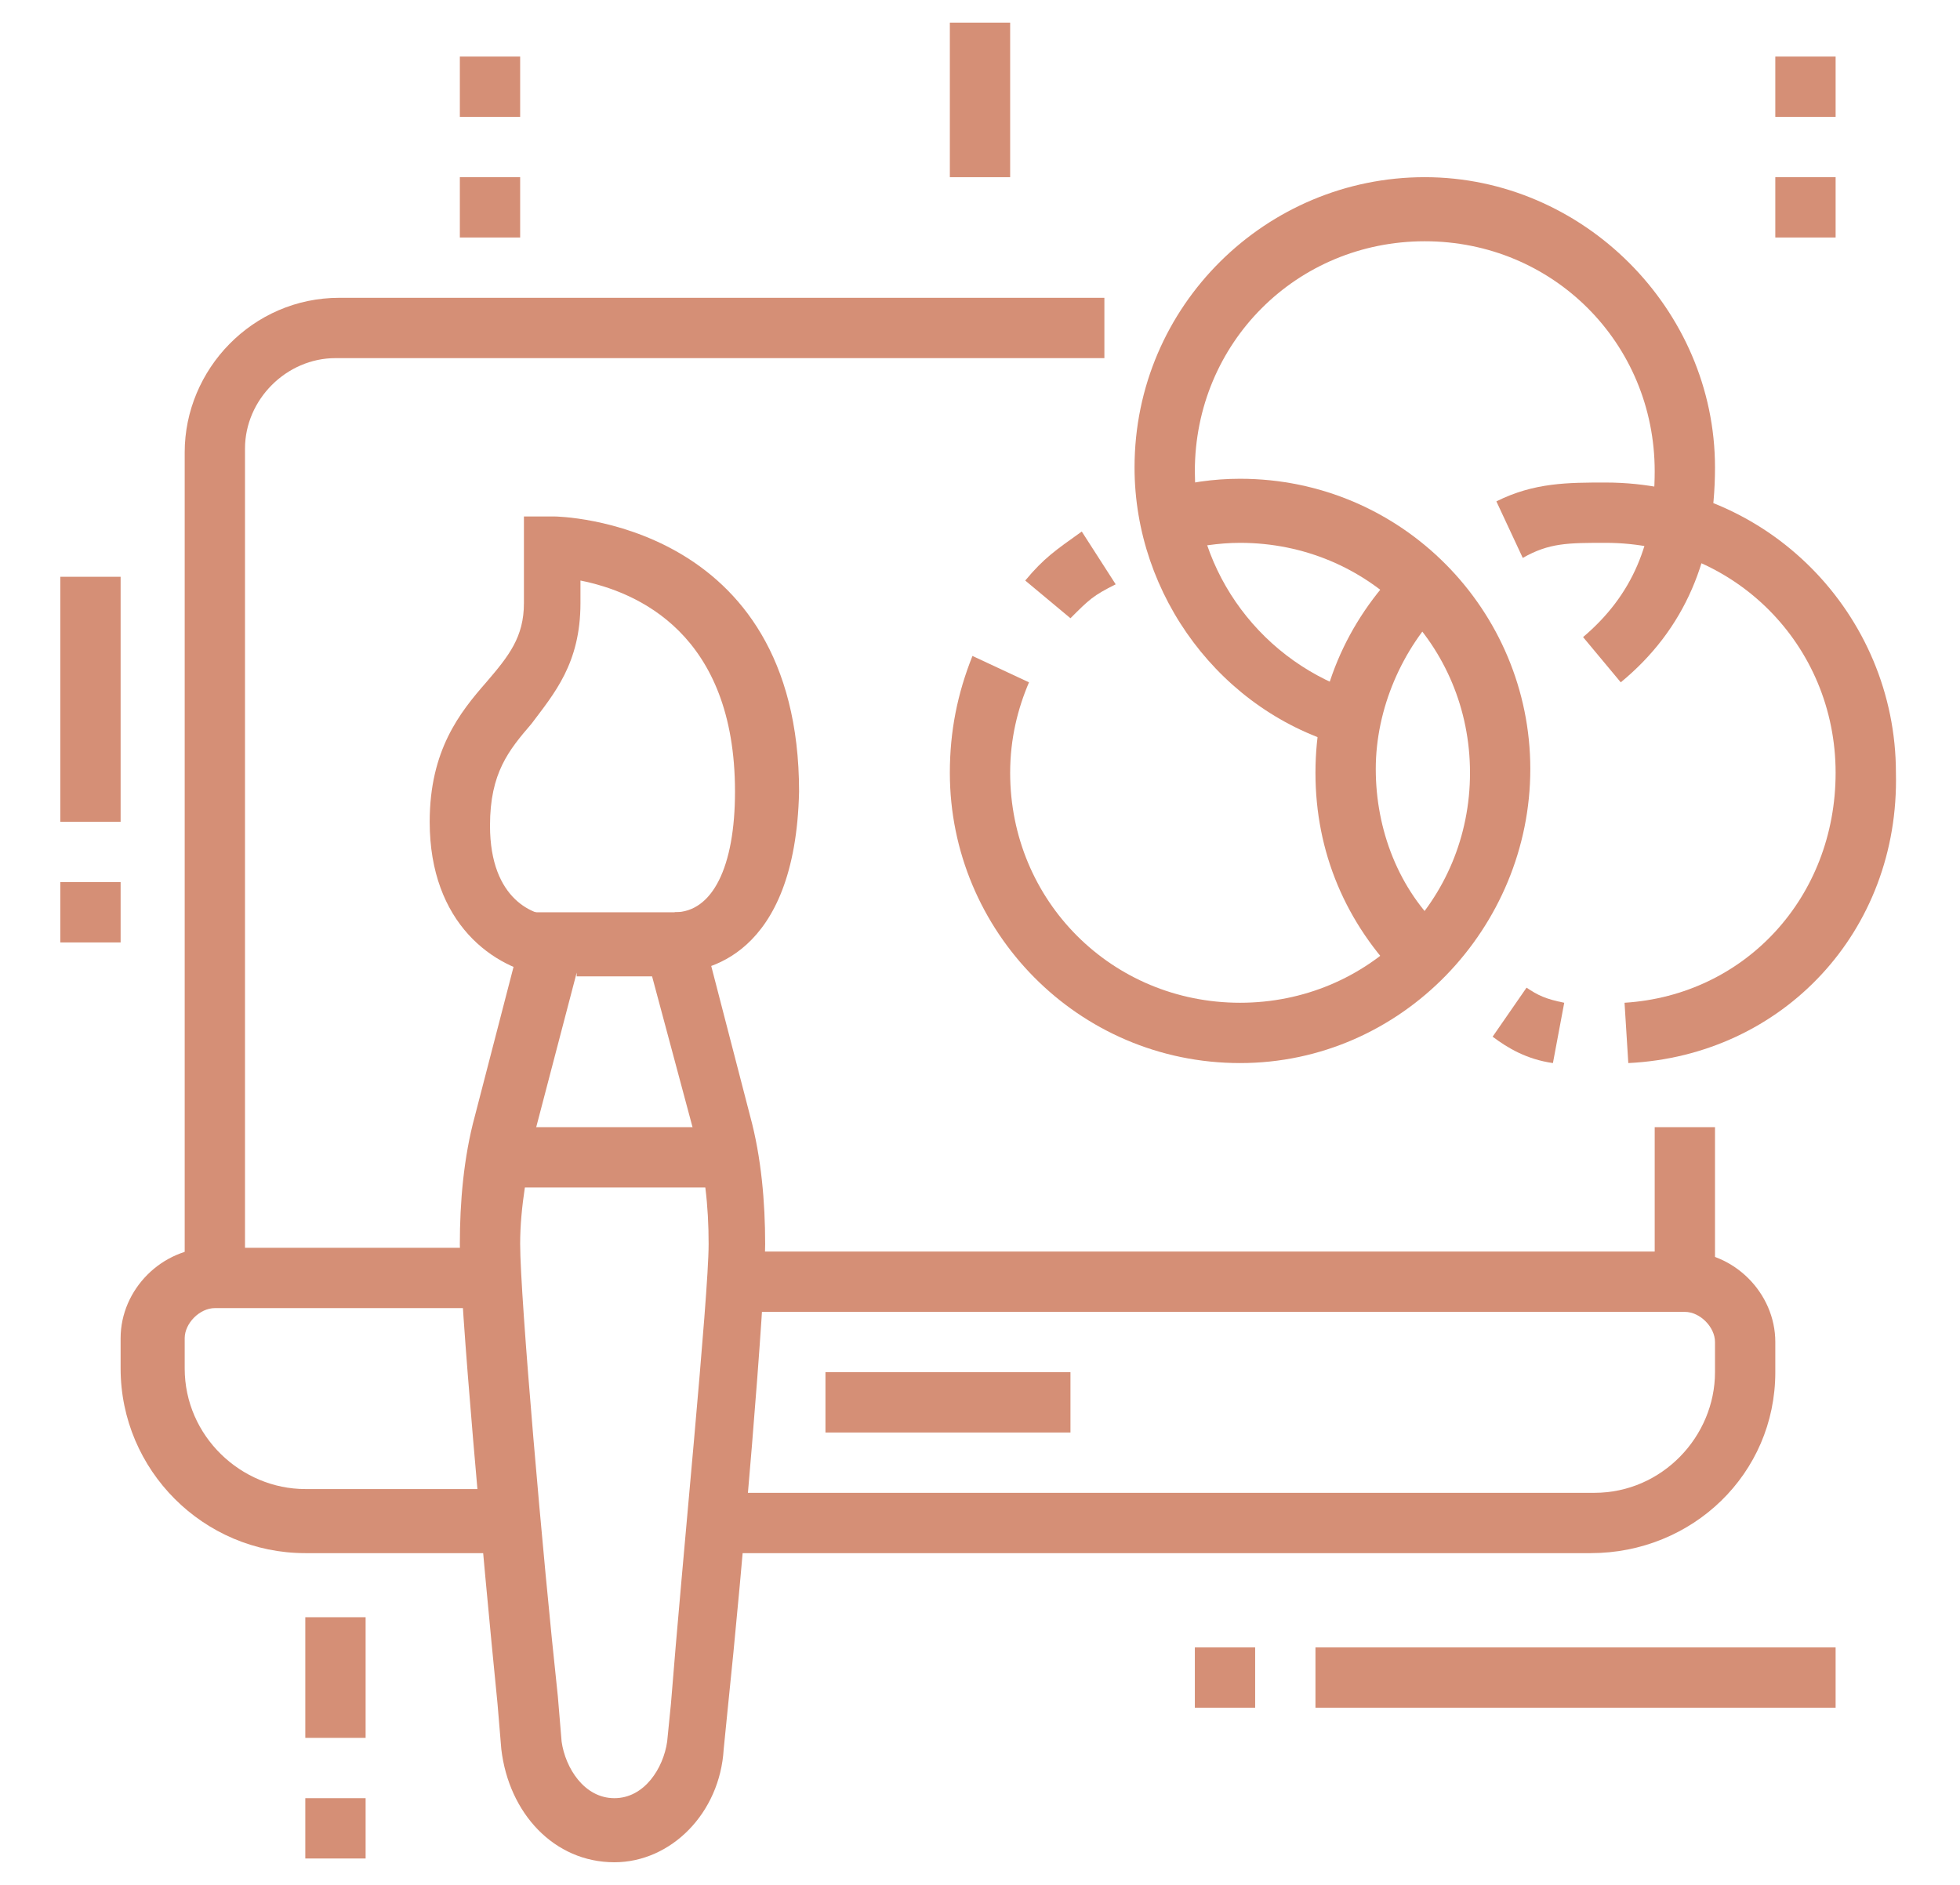 <?xml version="1.0" encoding="utf-8"?>
<!-- Generator: Adobe Illustrator 24.1.0, SVG Export Plug-In . SVG Version: 6.00 Build 0)  -->
<svg version="1.1" id="Layer_1" xmlns="http://www.w3.org/2000/svg" xmlns:xlink="http://www.w3.org/1999/xlink" x="0px" y="0px"
	 width="52px" height="50px" viewBox="0 0 52 50" style="enable-background:new 0 0 52 50;" xml:space="preserve">
<style type="text/css">
	.st0{display:none;}
	.st1{display:inline;fill:#D58F76;}
	.st2{fill:#D58F76;}
</style>
<g class="st0">
	<path class="st1" d="M35.7,34.7h-30c-1.3,0-2.4-1.1-2.4-2.4V11.2c0-1.3,1.1-2.4,2.4-2.4h30c1.3,0,2.4,1.1,2.4,2.4v21.1
		C38.2,33.7,37.1,34.7,35.7,34.7z M5.7,10.4c-0.4,0-0.8,0.4-0.8,0.8v21.1c0,0.4,0.4,0.8,0.8,0.8h30c0.4,0,0.8-0.4,0.8-0.8V11.2
		c0-0.4-0.4-0.8-0.8-0.8H5.7z"/>
	<rect x="6.5" y="14.4" class="st1" width="1.6" height="4.9"/>
	<rect x="6.5" y="20.9" class="st1" width="1.6" height="1.6"/>
	<rect x="33.3" y="20.1" class="st1" width="1.6" height="4.9"/>
	<rect x="33.3" y="15.3" class="st1" width="1.6" height="1.6"/>
	<rect x="33.3" y="12" class="st1" width="1.6" height="1.6"/>
	<rect x="4.1" y="29.9" class="st1" width="33.3" height="1.6"/>
	<rect x="10.4" y="36.4" transform="matrix(0.53 -0.848 0.848 0.53 -24.839 29.523)" class="st1" width="7.7" height="1.6"/>
	<rect x="24" y="33.3" transform="matrix(0.848 -0.53 0.53 0.848 -15.938 18.787)" class="st1" width="1.6" height="7.7"/>
	<rect x="8.9" y="39.6" class="st1" width="23.5" height="1.6"/>
	<rect x="5.7" y="39.6" class="st1" width="1.6" height="1.6"/>
	<rect x="20.3" y="44.5" class="st1" width="13" height="1.6"/>
	<rect x="34.9" y="44.5" class="st1" width="2.4" height="1.6"/>
	<path class="st1" d="M45.5,41.2h-13c-1.8,0-3.2-1.5-3.2-3.2v-4.1h1.6V38c0,0.9,0.7,1.6,1.6,1.6h13c0.9,0,1.6-0.7,1.6-1.6l-1.6-21
		c0-1-0.7-1.7-1.6-1.7h-6.5v-1.6h6.5c1.8,0,3.2,1.5,3.2,3.2l1.6,21C48.7,39.8,47.3,41.2,45.5,41.2z"/>
	
		<rect x="42.7" y="36.4" transform="matrix(0.997 -7.662392e-02 7.662392e-02 0.997 -2.721 3.442)" class="st1" width="1.6" height="1.6"/>
	
		<rect x="42.4" y="31.5" transform="matrix(0.997 -7.661817e-02 7.661817e-02 0.997 -2.411 3.406)" class="st1" width="1.6" height="3.3"/>
	<path class="st1" d="M43.1,14.4h-1.6V7.9c0-1.3-1.1-2.4-2.4-2.4s-2.4,1.1-2.4,2.4v1.6h-1.6V7.9c0-2.2,1.8-4.1,4.1-4.1
		s4.1,1.8,4.1,4.1V14.4z"/>
	<path class="st1" d="M24.4,28.2c-0.9,0-1.6-0.7-1.6-1.6c0-0.9,0.7-1.6,1.6-1.6s1.6,0.7,1.6,1.6C26,27.5,25.3,28.2,24.4,28.2z
		 M24.4,26.6L24.4,26.6L24.4,26.6z"/>
	<path class="st1" d="M18.7,28.2c-0.9,0-1.6-0.7-1.6-1.6c0-0.9,0.7-1.6,1.6-1.6s1.6,0.7,1.6,1.6C20.3,27.5,19.6,28.2,18.7,28.2z
		 M18.7,26.6L18.7,26.6L18.7,26.6z"/>
	<path class="st1" d="M25.4,23.4h-5.1v-1.6h5.1l2.2-4.9l-12.3,0v-1.6h12.3c0.5,0,1,0.3,1.3,0.7c0.3,0.4,0.4,1,0.2,1.5l-2.2,4.9
		C26.7,23,26.1,23.4,25.4,23.4z"/>
	<path class="st1" d="M21.9,23.4h-4.3c-0.7,0-1.4-0.5-1.6-1.2L14,14.4h-1.8v-1.6h3.1l2.4,8.9h4.3V23.4z"/>
</g>
<g class="st0">
	<path class="st1" d="M42.2,40H13c-1.3,0-2.4-1.1-2.4-2.4V14.8c0-1.3,1.1-2.4,2.4-2.4h27.6V14H13c-0.4,0-0.8,0.4-0.8,0.8v22.7
		c0,0.4,0.4,0.8,0.8,0.8h29.2c0.4,0,0.8-0.4,0.8-0.8V18.1h1.6v19.5C44.7,38.9,43.6,40,42.2,40z"/>
	<path class="st1" d="M8.9,14H7.3V8.4c0-0.9,0.7-1.6,1.6-1.6h5.7c0.9,0,1.6,0.7,1.6,1.6v2.4h-1.6V8.4H8.9V14z"/>
	<path class="st1" d="M3.3,26.2H1.6v-8.9c0-0.9,0.7-1.6,1.6-1.6h4.1c0.9,0,1.6,0.7,1.6,1.6v6.5H7.3v-6.5H3.3V26.2z"/>
	<rect x="18.7" y="17.3" class="st1" width="1.6" height="1.6"/>
	<rect x="34.1" y="34.3" class="st1" width="1.6" height="1.6"/>
	<rect x="15.4" y="17.3" class="st1" width="1.6" height="1.6"/>
	<rect x="21.9" y="17.3" class="st1" width="1.6" height="1.6"/>
	<rect x="37.4" y="34.3" class="st1" width="1.6" height="1.6"/>
	<rect x="30.9" y="34.3" class="st1" width="1.6" height="1.6"/>
	<rect x="40.6" y="43.3" class="st1" width="1.6" height="1.6"/>
	<rect x="8.9" y="46.5" class="st1" width="17.9" height="1.6"/>
	<rect x="20.6" y="40.8" transform="matrix(0.555 -0.832 0.832 0.555 -24.159 38.15)" class="st1" width="5.9" height="1.6"/>
	<rect x="17.9" y="43.3" class="st1" width="19.5" height="1.6"/>
	<polygon class="st1" points="50.4,14.8 48.7,14.8 48.7,10 43.9,10 43.9,8.4 50.4,8.4 	"/>
	<rect x="1.6" y="32.7" class="st1" width="1.6" height="1.6"/>
	<rect x="1.6" y="27.8" class="st1" width="1.6" height="3.2"/>
	<path class="st1" d="M28.4,10.8h-1.6V3.5h-7.3v7.3h-1.6V3.5c0-0.9,0.7-1.6,1.6-1.6h7.3c0.9,0,1.6,0.7,1.6,1.6V10.8z"/>
	
		<rect x="31.7" y="38.7" transform="matrix(0.832 -0.555 0.555 0.832 -17.643 25.02)" class="st1" width="1.6" height="5.9"/>
	<polygon class="st1" points="20.5,31.3 19.3,30.1 31.9,17.6 35.6,22 49,8.6 50.1,9.7 35.5,24.4 31.8,20 	"/>
</g>
<g>
	<rect x="43.9" y="29.9" class="st2" width="1.6" height="4.1"/>
	<path class="st2" d="M6.5,33.9H4.9V12c0-2.2,1.8-4.1,4.1-4.1h20.3v1.6H8.9c-1.3,0-2.4,1.1-2.4,2.4V33.9z"/>
	<path class="st2" d="M42.2,41.2H19v-1.6h23.3c1.8,0,3.2-1.5,3.2-3.2v-0.8c0-0.4-0.4-0.8-0.8-0.8H19.5v-1.6h25.2
		c1.3,0,2.4,1.1,2.4,2.4v0.8C47.1,39.1,44.9,41.2,42.2,41.2z"/>
	<path class="st2" d="M13.6,41.2H8.1c-2.7,0-4.9-2.2-4.9-4.9v-0.8c0-1.3,1.1-2.4,2.4-2.4H13v1.6H5.7c-0.4,0-0.8,0.4-0.8,0.8v0.8
		c0,1.8,1.5,3.2,3.2,3.2h5.4V41.2z"/>
	<rect x="1.6" y="15.3" class="st2" width="1.6" height="6.5"/>
	<rect x="1.6" y="23.4" class="st2" width="1.6" height="1.6"/>
	<rect x="21.9" y="36.4" class="st2" width="6.5" height="1.6"/>
	<rect x="34.9" y="43.7" class="st2" width="13.8" height="1.6"/>
	<rect x="31.7" y="43.7" class="st2" width="1.6" height="1.6"/>
	<rect x="8.1" y="42.9" class="st2" width="1.6" height="3.2"/>
	<rect x="8.1" y="47.7" class="st2" width="1.6" height="1.6"/>
	<rect x="25.2" y="0.6" class="st2" width="1.6" height="4.1"/>
	<polygon class="st2" points="13.8,1.5 12.2,1.5 12.2,3.1 13.8,3.1 13.8,1.5 	"/>
	<polygon class="st2" points="13.8,4.7 12.2,4.7 12.2,6.3 13.8,6.3 13.8,4.7 	"/>
	<polygon class="st2" points="48.7,1.5 47.1,1.5 47.1,3.1 48.7,3.1 48.7,1.5 	"/>
	<polygon class="st2" points="48.7,4.7 47.1,4.7 47.1,6.3 48.7,6.3 48.7,4.7 	"/>
	<path class="st2" d="M17.9,25.8l0-1.6c1,0,1.6-1.2,1.6-3.2c0-4.2-2.6-5.3-4.1-5.6v0.6c0,1.6-0.7,2.4-1.3,3.2
		c-0.6,0.7-1.1,1.3-1.1,2.7c0,2,1.2,2.4,1.7,2.4l-0.2,1.6c-1.4-0.2-3.1-1.4-3.1-4.1c0-1.9,0.8-2.9,1.5-3.7c0.6-0.7,1-1.2,1-2.1v-2.3
		l0.8,0c0.1,0,6.5,0.1,6.5,7.3C21.1,25.4,18.7,25.8,17.9,25.8z"/>
	<path class="st2" d="M16.3,49.4c-1.6,0-2.8-1.3-3-3l-0.1-1.2c-0.4-4-1-10.7-1-12.2c0-1.1,0.1-2.3,0.4-3.4l1.4-5.4h4.5l1.4,5.4
		c0.3,1.1,0.4,2.3,0.4,3.4c0,1.5-0.6,8.6-1,12.4l-0.1,1C19.1,48.1,17.8,49.4,16.3,49.4z M15.3,25.8L14.2,30c-0.2,1-0.4,2-0.4,3
		c0,1.4,0.6,8.3,1,12l0.1,1.2c0.1,0.7,0.6,1.5,1.4,1.5c0.8,0,1.3-0.8,1.4-1.5l0.1-1c0.3-3.8,1-10.8,1-12.2c0-1-0.1-2-0.4-3l-1.1-4.1
		H15.3z"/>
	<rect x="13.2" y="29.9" class="st2" width="6.1" height="1.6"/>
	<path class="st2" d="M35.7,19.8c-3.3-0.9-5.6-4-5.6-7.4c0-4.3,3.5-7.7,7.7-7.7s7.7,3.5,7.7,7.7c0,2.4-0.8,4.3-2.5,5.7l-1-1.2
		c1.3-1.1,1.9-2.5,1.9-4.4c0-3.4-2.7-6.1-6.1-6.1c-3.4,0-6.1,2.7-6.1,6.1c0,2.7,1.8,5.1,4.4,5.9L35.7,19.8z"/>
	<path class="st2" d="M41.2,28.2c-0.7-0.1-1.2-0.4-1.6-0.7l0.9-1.3c0.3,0.2,0.5,0.3,1,0.4L41.2,28.2z"/>
	<path class="st2" d="M43.2,28.2l-0.1-1.6c3.2-0.2,5.6-2.8,5.6-6.1c0-3.4-2.7-6.1-6.1-6.1c-1,0-1.5,0-2.2,0.4l-0.7-1.5
		c1-0.5,1.9-0.5,2.9-0.5c4.3,0,7.7,3.5,7.7,7.7C50.4,24.7,47.3,28,43.2,28.2z"/>
	<path class="st2" d="M37.2,26c-1.5-1.5-2.3-3.4-2.3-5.5c0-2.1,0.8-4,2.3-5.5l1.1,1.1c-1.1,1.1-1.8,2.7-1.8,4.3
		c0,1.6,0.6,3.2,1.8,4.3L37.2,26z"/>
	<path class="st2" d="M28.4,16.4l-1.2-1c0.5-0.6,0.8-0.8,1.5-1.3l0.9,1.4C29,15.8,28.9,15.9,28.4,16.4z"/>
	<path class="st2" d="M32.9,28.2c-4.3,0-7.7-3.5-7.7-7.7c0-1.1,0.2-2.1,0.6-3.1l1.5,0.7c-0.3,0.7-0.5,1.5-0.5,2.4
		c0,3.4,2.7,6.1,6.1,6.1s6.1-2.7,6.1-6.1s-2.7-6.1-6.1-6.1c-0.6,0-1.1,0.1-1.7,0.2l-0.4-1.6c0.7-0.2,1.4-0.3,2.1-0.3
		c4.3,0,7.7,3.5,7.7,7.7S37.2,28.2,32.9,28.2z"/>
</g>
<g class="st0">
	<path class="st1" d="M17.9,46.1c-0.9,0-1.8-0.5-2.2-1.4L1.9,15.5c-0.2-0.3-0.2-0.7-0.2-1c0-1.1,0.7-2.1,1.8-2.3l20.3-5.7
		c0.2-0.1,0.4-0.1,0.7-0.1c0.9,0,1.8,0.5,2.2,1.4l2.1,4.5l-1.5,0.7l-2.1-4.5c-0.2-0.4-0.6-0.5-1-0.4L3.9,13.7
		c-0.3,0.1-0.6,0.4-0.6,0.8c0,0.1,0,0.2,0.1,0.3L17.1,44c0.2,0.4,0.6,0.5,1,0.4l20.3-5.7c0.3-0.1,0.6-0.4,0.6-0.8
		c0-0.1,0-0.2-0.1-0.3l-7.6-16.1l1.5-0.7L40.4,37c0.2,0.3,0.2,0.7,0.2,1c0,1.1-0.7,2.1-1.8,2.3L18.5,46
		C18.3,46.1,18.1,46.1,17.9,46.1z"/>
	<rect x="13.5" y="35" transform="matrix(0.963 -0.27 0.27 0.963 -8.694 8.236)" class="st1" width="24.4" height="1.6"/>
	<polygon class="st1" points="28.4,38 26.8,38 26.8,39.6 28.4,39.6 28.4,38 	"/>
	<circle class="st1" cx="23.6" cy="31.5" r="1.6"/>
	<circle class="st1" cx="28.4" cy="29.9" r="1.6"/>
	<circle class="st1" cx="18.7" cy="33.1" r="1.6"/>
	<path class="st1" d="M10.1,22.6c-0.6,0-1.2-0.4-1.5-0.9l-1.9-4.1c-0.1-0.2-0.2-0.5-0.2-0.7c0-0.7,0.5-1.3,1.1-1.5l7.7-2.4
		c0.8-0.2,1.6,0.1,1.9,0.8l2,4.1c0.1,0.2,0.2,0.5,0.2,0.7c0,0.7-0.5,1.3-1.1,1.6l-7.8,2.4C10.4,22.5,10.2,22.6,10.1,22.6z
		 M15.8,14.4l-7.7,2.4l1.9,4.1l7.8-2.4l0,0L15.8,14.4z"/>
	<rect x="11.1" y="21.7" transform="matrix(0.955 -0.297 0.297 0.955 -5.792 6.801)" class="st1" width="16.8" height="1.6"/>
	<rect x="12.2" y="25.3" transform="matrix(0.955 -0.297 0.297 0.955 -6.899 6.883)" class="st1" width="13.9" height="1.6"/>
	<path class="st1" d="M40.7,12.8h-7.4v-1.6h7.4c0.3,0,0.6-0.2,0.8-0.5l0.8-2c0-0.1,0-0.1,0-0.2c0-0.3-0.3-0.6-0.6-0.6H39v-2
		c0-0.2-0.2-0.4-0.4-0.4c-0.2,0-0.3,0.1-0.4,0.2l-1.5,3h-3.4V7.1h2.4L36.7,5c0.4-0.7,1-1.1,1.8-1.1c1.1,0,2,0.9,2,2v0.4h1.1
		c1.2,0,2.2,1,2.2,2.2c0,0.3,0,0.5-0.1,0.8l-0.7,2C42.6,12.2,41.7,12.8,40.7,12.8z"/>
	<path class="st1" d="M31.4,19.3c-0.2,0-0.4,0-0.6-0.1c-0.5-0.2-0.8-0.7-0.8-1.2V2.3c0-0.9,0.7-1.6,1.6-1.6h13.8
		c0.9,0,1.6,0.7,1.6,1.6v12.2c0,0.9-0.7,1.6-1.6,1.6h-9.7L32.2,19C32,19.2,31.7,19.3,31.4,19.3z M31.7,2.3v15.1l3.5-2.9h10.3V2.3
		H31.7z"/>
	<path class="st1" d="M45.5,19.3h-1.6v-1.6h1.6c1.8,0,3.2-1.5,3.2-3.2V12h1.6v2.4C50.4,17.1,48.2,19.3,45.5,19.3z"/>
	<rect x="48.7" y="8.8" class="st1" width="1.6" height="1.6"/>
	<rect x="40.6" y="17.7" class="st1" width="1.6" height="1.6"/>
	<polygon class="st1" points="4.9,40.4 3.3,40.4 3.3,42.1 4.9,42.1 4.9,40.4 	"/>
	<polygon class="st1" points="6.5,36.4 4.9,36.4 4.9,38 6.5,38 6.5,36.4 	"/>
	<polygon class="st1" points="6.5,44.5 4.9,44.5 4.9,46.1 6.5,46.1 6.5,44.5 	"/>
	<polygon class="st1" points="10.6,46.1 8.9,46.1 8.9,47.7 10.6,47.7 10.6,46.1 	"/>
	<polygon class="st1" points="45.5,21.8 43.9,21.8 43.9,23.4 45.5,23.4 45.5,21.8 	"/>
	<polygon class="st1" points="48.7,23.4 47.1,23.4 47.1,25 48.7,25 48.7,23.4 	"/>
	<polygon class="st1" points="40.6,26.6 39,26.6 39,28.2 40.6,28.2 40.6,26.6 	"/>
	<polygon class="st1" points="50.4,26.6 48.7,26.6 48.7,28.2 50.4,28.2 50.4,26.6 	"/>
	<polygon class="st1" points="45.5,31.5 43.9,31.5 43.9,33.1 45.5,33.1 45.5,31.5 	"/>
	<polygon class="st1" points="42.2,29.9 40.6,29.9 40.6,31.5 42.2,31.5 42.2,29.9 	"/>
	<polygon class="st1" points="48.7,29.9 47.1,29.9 47.1,31.5 48.7,31.5 48.7,29.9 	"/>
	<polygon class="st1" points="42.2,23.4 40.6,23.4 40.6,25 42.2,25 42.2,23.4 	"/>
	<path class="st1" d="M17.1,49.4c-1.6,0-3-0.9-3.7-2.5L2.1,23.1c-0.3-0.6-0.5-1.4-0.5-2.1v-6.6h1.6V21c0,0.5,0.1,1,0.3,1.4
		l11.2,23.8c0.4,0.9,1.3,1.5,2.3,1.5c0.3,0,0.6-0.1,0.8-0.1l20.5-5.7c0.3-0.1,0.6-0.4,0.6-0.8V38h1.6v3.1c0,1.1-0.7,2.1-1.8,2.3
		l-20.5,5.7C18,49.3,17.6,49.4,17.1,49.4z"/>
</g>
</svg>
